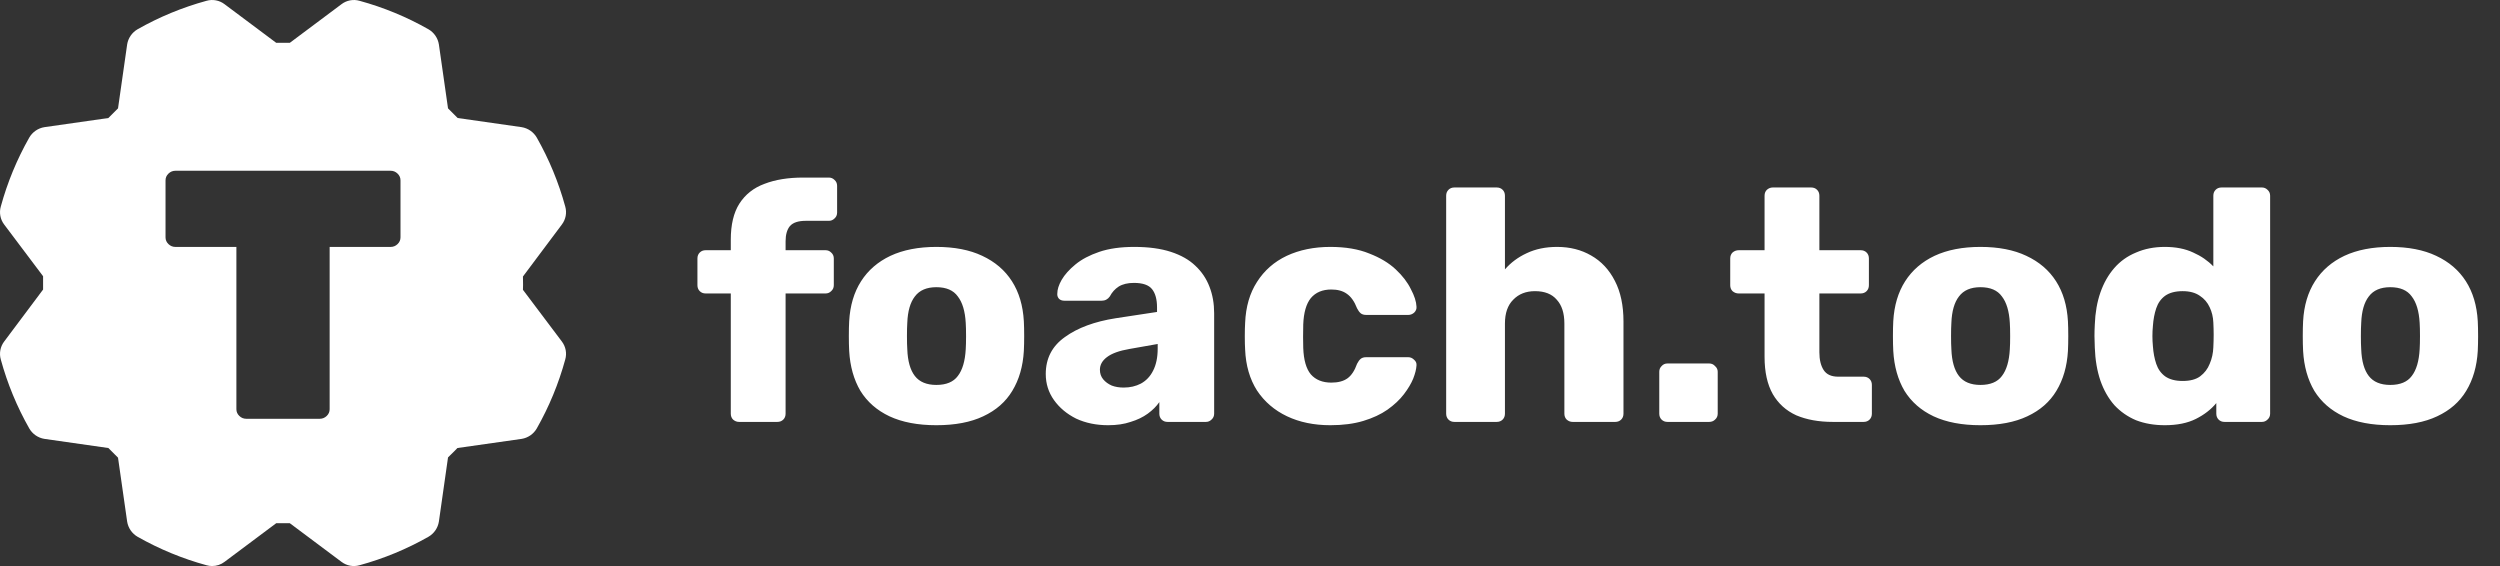 <svg width="212" height="48" viewBox="0 0 212 48" fill="none" xmlns="http://www.w3.org/2000/svg">
<rect x="0" y="0" width="212" height="48" fill="#333333" stroke="none"/>
<path fill-rule="evenodd" clip-rule="evenodd" d="M44.346 24.576L47.645 28.959C47.809 29.174 47.92 29.424 47.97 29.689C48.02 29.954 48.007 30.227 47.932 30.487C47.374 32.528 46.564 34.491 45.519 36.331C45.385 36.565 45.199 36.766 44.977 36.919C44.755 37.072 44.502 37.174 44.235 37.217L38.789 37.992C38.641 38.154 38.454 38.336 38.267 38.518C38.174 38.609 38.081 38.7 37.992 38.789L37.217 44.235C37.174 44.502 37.072 44.755 36.919 44.977C36.766 45.199 36.565 45.385 36.331 45.519C34.491 46.564 32.528 47.374 30.487 47.932C30.227 48.007 29.954 48.02 29.689 47.97C29.424 47.92 29.174 47.809 28.959 47.645L24.576 44.368H23.424L19.041 47.645C18.737 47.879 18.362 48.004 17.978 47.999C17.821 47.999 17.664 47.976 17.513 47.932C15.472 47.374 13.509 46.564 11.668 45.519C11.435 45.385 11.234 45.199 11.081 44.977C10.928 44.755 10.826 44.502 10.783 44.235L10.008 38.811L9.189 37.992L3.765 37.217C3.498 37.174 3.245 37.072 3.023 36.919C2.801 36.766 2.615 36.565 2.481 36.331C1.436 34.491 0.626 32.528 0.068 30.487C-0.007 30.227 -0.02 29.954 0.03 29.689C0.08 29.424 0.191 29.174 0.355 28.959L3.654 24.553V23.424L0.355 19.041C0.191 18.826 0.08 18.576 0.03 18.311C-0.02 18.046 -0.007 17.773 0.068 17.513C0.626 15.472 1.436 13.509 2.481 11.668C2.615 11.435 2.801 11.234 3.023 11.081C3.245 10.928 3.498 10.826 3.765 10.783L9.189 10.008L10.008 9.189L10.783 3.765C10.826 3.498 10.928 3.245 11.081 3.023C11.234 2.801 11.435 2.615 11.668 2.481C13.509 1.436 15.472 0.626 17.513 0.068C17.773 -0.007 18.046 -0.02 18.311 0.03C18.576 0.08 18.826 0.191 19.041 0.355L23.424 3.632H24.576L28.959 0.355C29.174 0.191 29.424 0.08 29.689 0.03C29.954 -0.02 30.227 -0.007 30.487 0.068C32.528 0.626 34.491 1.436 36.331 2.481C36.565 2.615 36.766 2.801 36.919 3.023C37.072 3.245 37.174 3.498 37.217 3.765L37.992 9.189L38.811 10.008L44.235 10.783C44.502 10.826 44.755 10.928 44.977 11.081C45.199 11.234 45.385 11.435 45.519 11.668C46.564 13.509 47.374 15.472 47.932 17.513C48.007 17.773 48.02 18.046 47.97 18.311C47.92 18.576 47.809 18.826 47.645 19.041L44.346 23.447C44.346 23.543 44.348 23.651 44.35 23.765C44.355 24.017 44.361 24.302 44.346 24.576ZM20.295 35.272C20.461 35.432 20.658 35.513 20.887 35.513H27.113C27.341 35.513 27.539 35.432 27.705 35.272C27.871 35.112 27.954 34.922 27.954 34.701V20.94H30.538H33.122C33.35 20.94 33.547 20.86 33.713 20.7C33.88 20.54 33.962 20.349 33.962 20.129V15.292C33.962 15.071 33.88 14.881 33.713 14.721C33.547 14.56 33.35 14.48 33.122 14.48H14.878C14.649 14.48 14.452 14.56 14.286 14.721C14.12 14.881 14.037 15.071 14.037 15.292V20.129C14.037 20.349 14.12 20.54 14.286 20.7C14.452 20.86 14.649 20.94 14.878 20.94H20.046V34.701C20.046 34.922 20.129 35.112 20.295 35.272Z" fill="white"/>
<path d="M62.67 35.778C62.484 35.778 62.316 35.712 62.166 35.582C62.036 35.451 61.971 35.283 61.971 35.078V24.886H59.843C59.637 24.886 59.469 24.82 59.339 24.69C59.208 24.559 59.142 24.391 59.142 24.186V21.918C59.142 21.712 59.208 21.544 59.339 21.414C59.469 21.283 59.637 21.218 59.843 21.218H61.971V20.322C61.971 19.052 62.213 18.035 62.699 17.27C63.203 16.486 63.912 15.926 64.826 15.59C65.741 15.235 66.833 15.058 68.103 15.058H70.287C70.473 15.058 70.632 15.123 70.763 15.254C70.912 15.384 70.987 15.552 70.987 15.758V18.026C70.987 18.231 70.912 18.399 70.763 18.53C70.632 18.66 70.473 18.726 70.287 18.726H68.326C67.692 18.726 67.244 18.875 66.983 19.174C66.74 19.472 66.618 19.902 66.618 20.462V21.218H70.007C70.193 21.218 70.352 21.283 70.483 21.414C70.632 21.544 70.707 21.712 70.707 21.918V24.186C70.707 24.391 70.632 24.559 70.483 24.69C70.352 24.82 70.193 24.886 70.007 24.886H66.618V35.078C66.618 35.283 66.553 35.451 66.422 35.582C66.292 35.712 66.124 35.778 65.918 35.778H62.67ZM79.402 36.058C77.834 36.058 76.508 35.806 75.426 35.302C74.362 34.798 73.54 34.079 72.962 33.146C72.402 32.194 72.085 31.064 72.01 29.758C71.991 29.384 71.982 28.964 71.982 28.498C71.982 28.012 71.991 27.592 72.01 27.238C72.085 25.912 72.421 24.783 73.018 23.85C73.615 22.916 74.446 22.198 75.51 21.694C76.593 21.19 77.89 20.938 79.402 20.938C80.933 20.938 82.23 21.19 83.294 21.694C84.376 22.198 85.216 22.916 85.814 23.85C86.411 24.783 86.747 25.912 86.822 27.238C86.841 27.592 86.85 28.012 86.85 28.498C86.85 28.964 86.841 29.384 86.822 29.758C86.747 31.064 86.421 32.194 85.842 33.146C85.282 34.079 84.46 34.798 83.378 35.302C82.314 35.806 80.989 36.058 79.402 36.058ZM79.402 32.642C80.242 32.642 80.849 32.39 81.222 31.886C81.614 31.382 81.838 30.626 81.894 29.618C81.912 29.338 81.922 28.964 81.922 28.498C81.922 28.031 81.912 27.658 81.894 27.378C81.838 26.388 81.614 25.642 81.222 25.138C80.849 24.615 80.242 24.354 79.402 24.354C78.581 24.354 77.974 24.615 77.582 25.138C77.19 25.642 76.975 26.388 76.938 27.378C76.919 27.658 76.91 28.031 76.91 28.498C76.91 28.964 76.919 29.338 76.938 29.618C76.975 30.626 77.19 31.382 77.582 31.886C77.974 32.39 78.581 32.642 79.402 32.642ZM93.972 36.058C92.964 36.058 92.058 35.871 91.256 35.498C90.472 35.106 89.846 34.583 89.38 33.93C88.913 33.276 88.68 32.539 88.68 31.718C88.68 30.392 89.221 29.347 90.304 28.582C91.386 27.798 92.824 27.266 94.616 26.986L98.116 26.454V26.062C98.116 25.39 97.976 24.876 97.696 24.522C97.416 24.167 96.902 23.99 96.156 23.99C95.633 23.99 95.204 24.092 94.868 24.298C94.55 24.503 94.298 24.783 94.112 25.138C93.944 25.38 93.71 25.502 93.412 25.502H90.276C90.07 25.502 89.912 25.446 89.8 25.334C89.688 25.203 89.641 25.054 89.66 24.886C89.66 24.55 89.781 24.167 90.024 23.738C90.285 23.29 90.677 22.851 91.2 22.422C91.722 21.992 92.394 21.638 93.216 21.358C94.037 21.078 95.026 20.938 96.184 20.938C97.397 20.938 98.433 21.078 99.292 21.358C100.15 21.638 100.841 22.03 101.364 22.534C101.905 23.038 102.306 23.635 102.568 24.326C102.829 24.998 102.96 25.744 102.96 26.566V35.078C102.96 35.283 102.885 35.451 102.736 35.582C102.605 35.712 102.446 35.778 102.26 35.778H99.012C98.806 35.778 98.638 35.712 98.508 35.582C98.377 35.451 98.312 35.283 98.312 35.078V34.098C98.069 34.452 97.742 34.779 97.332 35.078C96.921 35.376 96.436 35.61 95.876 35.778C95.334 35.964 94.7 36.058 93.972 36.058ZM95.288 32.866C95.829 32.866 96.314 32.754 96.744 32.53C97.192 32.287 97.537 31.923 97.78 31.438C98.041 30.934 98.172 30.308 98.172 29.562V29.17L95.792 29.59C94.914 29.739 94.27 29.972 93.86 30.29C93.468 30.588 93.272 30.943 93.272 31.354C93.272 31.671 93.365 31.942 93.552 32.166C93.738 32.39 93.981 32.567 94.28 32.698C94.578 32.81 94.914 32.866 95.288 32.866ZM112.811 36.058C111.43 36.058 110.207 35.806 109.143 35.302C108.079 34.798 107.23 34.07 106.595 33.118C105.979 32.147 105.643 30.99 105.587 29.646C105.569 29.347 105.559 28.974 105.559 28.526C105.559 28.059 105.569 27.676 105.587 27.378C105.643 26.015 105.979 24.858 106.595 23.906C107.211 22.935 108.051 22.198 109.115 21.694C110.198 21.19 111.43 20.938 112.811 20.938C114.099 20.938 115.201 21.124 116.115 21.498C117.03 21.852 117.777 22.3 118.355 22.842C118.934 23.383 119.363 23.943 119.643 24.522C119.942 25.082 120.101 25.576 120.119 26.006C120.138 26.192 120.073 26.36 119.923 26.51C119.774 26.64 119.606 26.706 119.419 26.706H115.863C115.658 26.706 115.499 26.659 115.387 26.566C115.275 26.472 115.173 26.332 115.079 26.146C114.855 25.567 114.566 25.156 114.211 24.914C113.875 24.671 113.437 24.55 112.895 24.55C112.149 24.55 111.57 24.792 111.159 25.278C110.767 25.763 110.553 26.51 110.515 27.518C110.497 28.264 110.497 28.927 110.515 29.506C110.553 30.532 110.767 31.279 111.159 31.746C111.57 32.212 112.149 32.446 112.895 32.446C113.474 32.446 113.931 32.324 114.267 32.082C114.603 31.839 114.874 31.428 115.079 30.85C115.173 30.663 115.275 30.523 115.387 30.43C115.499 30.336 115.658 30.29 115.863 30.29H119.419C119.606 30.29 119.774 30.364 119.923 30.514C120.073 30.644 120.138 30.803 120.119 30.99C120.101 31.307 120.007 31.68 119.839 32.11C119.671 32.52 119.41 32.959 119.055 33.426C118.701 33.892 118.234 34.331 117.655 34.742C117.095 35.134 116.414 35.451 115.611 35.694C114.809 35.936 113.875 36.058 112.811 36.058ZM123.335 35.778C123.13 35.778 122.962 35.712 122.831 35.582C122.7 35.451 122.635 35.283 122.635 35.078V16.598C122.635 16.392 122.7 16.224 122.831 16.094C122.962 15.963 123.13 15.898 123.335 15.898H126.919C127.124 15.898 127.292 15.963 127.423 16.094C127.554 16.224 127.619 16.392 127.619 16.598V22.842C128.123 22.263 128.739 21.806 129.467 21.47C130.214 21.115 131.072 20.938 132.043 20.938C133.126 20.938 134.087 21.18 134.927 21.666C135.786 22.151 136.458 22.87 136.943 23.822C137.428 24.755 137.671 25.903 137.671 27.266V35.078C137.671 35.283 137.606 35.451 137.475 35.582C137.344 35.712 137.176 35.778 136.971 35.778H133.359C133.172 35.778 133.004 35.712 132.855 35.582C132.724 35.451 132.659 35.283 132.659 35.078V27.434C132.659 26.556 132.444 25.884 132.015 25.418C131.604 24.932 130.988 24.69 130.167 24.69C129.402 24.69 128.786 24.932 128.319 25.418C127.852 25.884 127.619 26.556 127.619 27.434V35.078C127.619 35.283 127.554 35.451 127.423 35.582C127.292 35.712 127.124 35.778 126.919 35.778H123.335ZM141.406 35.778C141.201 35.778 141.033 35.712 140.902 35.582C140.771 35.451 140.706 35.283 140.706 35.078V31.522C140.706 31.335 140.771 31.176 140.902 31.046C141.033 30.896 141.201 30.822 141.406 30.822H144.934C145.139 30.822 145.307 30.896 145.438 31.046C145.587 31.176 145.662 31.335 145.662 31.522V35.078C145.662 35.283 145.587 35.451 145.438 35.582C145.307 35.712 145.139 35.778 144.934 35.778H141.406ZM155.431 35.778C154.236 35.778 153.2 35.591 152.323 35.218C151.464 34.826 150.801 34.228 150.335 33.426C149.868 32.604 149.635 31.55 149.635 30.262V24.886H147.451C147.245 24.886 147.068 24.82 146.919 24.69C146.788 24.559 146.723 24.391 146.723 24.186V21.918C146.723 21.712 146.788 21.544 146.919 21.414C147.068 21.283 147.245 21.218 147.451 21.218H149.635V16.598C149.635 16.392 149.7 16.224 149.831 16.094C149.98 15.963 150.148 15.898 150.335 15.898H153.583C153.788 15.898 153.956 15.963 154.087 16.094C154.217 16.224 154.283 16.392 154.283 16.598V21.218H157.783C157.988 21.218 158.156 21.283 158.287 21.414C158.417 21.544 158.483 21.712 158.483 21.918V24.186C158.483 24.391 158.417 24.559 158.287 24.69C158.156 24.82 157.988 24.886 157.783 24.886H154.283V29.87C154.283 30.504 154.404 31.008 154.647 31.382C154.889 31.755 155.3 31.942 155.879 31.942H158.035C158.24 31.942 158.408 32.007 158.539 32.138C158.669 32.268 158.735 32.436 158.735 32.642V35.078C158.735 35.283 158.669 35.451 158.539 35.582C158.408 35.712 158.24 35.778 158.035 35.778H155.431ZM167.941 36.058C166.373 36.058 165.048 35.806 163.965 35.302C162.901 34.798 162.08 34.079 161.501 33.146C160.941 32.194 160.624 31.064 160.549 29.758C160.53 29.384 160.521 28.964 160.521 28.498C160.521 28.012 160.53 27.592 160.549 27.238C160.624 25.912 160.96 24.783 161.557 23.85C162.154 22.916 162.985 22.198 164.049 21.694C165.132 21.19 166.429 20.938 167.941 20.938C169.472 20.938 170.769 21.19 171.833 21.694C172.916 22.198 173.756 22.916 174.353 23.85C174.95 24.783 175.286 25.912 175.361 27.238C175.38 27.592 175.389 28.012 175.389 28.498C175.389 28.964 175.38 29.384 175.361 29.758C175.286 31.064 174.96 32.194 174.381 33.146C173.821 34.079 173 34.798 171.917 35.302C170.853 35.806 169.528 36.058 167.941 36.058ZM167.941 32.642C168.781 32.642 169.388 32.39 169.761 31.886C170.153 31.382 170.377 30.626 170.433 29.618C170.452 29.338 170.461 28.964 170.461 28.498C170.461 28.031 170.452 27.658 170.433 27.378C170.377 26.388 170.153 25.642 169.761 25.138C169.388 24.615 168.781 24.354 167.941 24.354C167.12 24.354 166.513 24.615 166.121 25.138C165.729 25.642 165.514 26.388 165.477 27.378C165.458 27.658 165.449 28.031 165.449 28.498C165.449 28.964 165.458 29.338 165.477 29.618C165.514 30.626 165.729 31.382 166.121 31.886C166.513 32.39 167.12 32.642 167.941 32.642ZM183.575 36.058C182.679 36.058 181.867 35.918 181.139 35.638C180.429 35.339 179.813 34.91 179.291 34.35C178.787 33.771 178.395 33.08 178.115 32.278C177.835 31.456 177.676 30.523 177.639 29.478C177.62 29.104 177.611 28.778 177.611 28.498C177.611 28.199 177.62 27.872 177.639 27.518C177.676 26.51 177.835 25.604 178.115 24.802C178.395 23.999 178.787 23.308 179.291 22.73C179.795 22.151 180.411 21.712 181.139 21.414C181.867 21.096 182.679 20.938 183.575 20.938C184.508 20.938 185.311 21.096 185.983 21.414C186.655 21.712 187.224 22.104 187.691 22.59V16.598C187.691 16.392 187.756 16.224 187.887 16.094C188.017 15.963 188.185 15.898 188.391 15.898H191.807C191.993 15.898 192.152 15.963 192.283 16.094C192.432 16.224 192.507 16.392 192.507 16.598V35.078C192.507 35.283 192.432 35.451 192.283 35.582C192.152 35.712 191.993 35.778 191.807 35.778H188.643C188.437 35.778 188.269 35.712 188.139 35.582C188.008 35.451 187.943 35.283 187.943 35.078V34.182C187.495 34.723 186.916 35.171 186.207 35.526C185.497 35.88 184.62 36.058 183.575 36.058ZM185.087 32.306C185.721 32.306 186.216 32.175 186.571 31.914C186.944 31.634 187.215 31.279 187.383 30.85C187.569 30.42 187.672 29.954 187.691 29.45C187.709 29.076 187.719 28.722 187.719 28.386C187.719 28.05 187.709 27.704 187.691 27.35C187.672 26.883 187.569 26.454 187.383 26.062C187.196 25.651 186.916 25.324 186.543 25.082C186.169 24.82 185.684 24.69 185.087 24.69C184.471 24.69 183.976 24.82 183.603 25.082C183.248 25.343 182.996 25.698 182.847 26.146C182.697 26.594 182.604 27.088 182.567 27.63C182.511 28.208 182.511 28.787 182.567 29.366C182.604 29.907 182.697 30.402 182.847 30.85C182.996 31.298 183.248 31.652 183.603 31.914C183.976 32.175 184.471 32.306 185.087 32.306ZM202.695 36.058C201.127 36.058 199.801 35.806 198.719 35.302C197.655 34.798 196.833 34.079 196.255 33.146C195.695 32.194 195.377 31.064 195.303 29.758C195.284 29.384 195.275 28.964 195.275 28.498C195.275 28.012 195.284 27.592 195.303 27.238C195.377 25.912 195.713 24.783 196.311 23.85C196.908 22.916 197.739 22.198 198.803 21.694C199.885 21.19 201.183 20.938 202.695 20.938C204.225 20.938 205.523 21.19 206.587 21.694C207.669 22.198 208.509 22.916 209.107 23.85C209.704 24.783 210.04 25.912 210.115 27.238C210.133 27.592 210.143 28.012 210.143 28.498C210.143 28.964 210.133 29.384 210.115 29.758C210.04 31.064 209.713 32.194 209.135 33.146C208.575 34.079 207.753 34.798 206.671 35.302C205.607 35.806 204.281 36.058 202.695 36.058ZM202.695 32.642C203.535 32.642 204.141 32.39 204.515 31.886C204.907 31.382 205.131 30.626 205.187 29.618C205.205 29.338 205.215 28.964 205.215 28.498C205.215 28.031 205.205 27.658 205.187 27.378C205.131 26.388 204.907 25.642 204.515 25.138C204.141 24.615 203.535 24.354 202.695 24.354C201.873 24.354 201.267 24.615 200.875 25.138C200.483 25.642 200.268 26.388 200.231 27.378C200.212 27.658 200.203 28.031 200.203 28.498C200.203 28.964 200.212 29.338 200.231 29.618C200.268 30.626 200.483 31.382 200.875 31.886C201.267 32.39 201.873 32.642 202.695 32.642Z" fill="white"/>
</svg>

